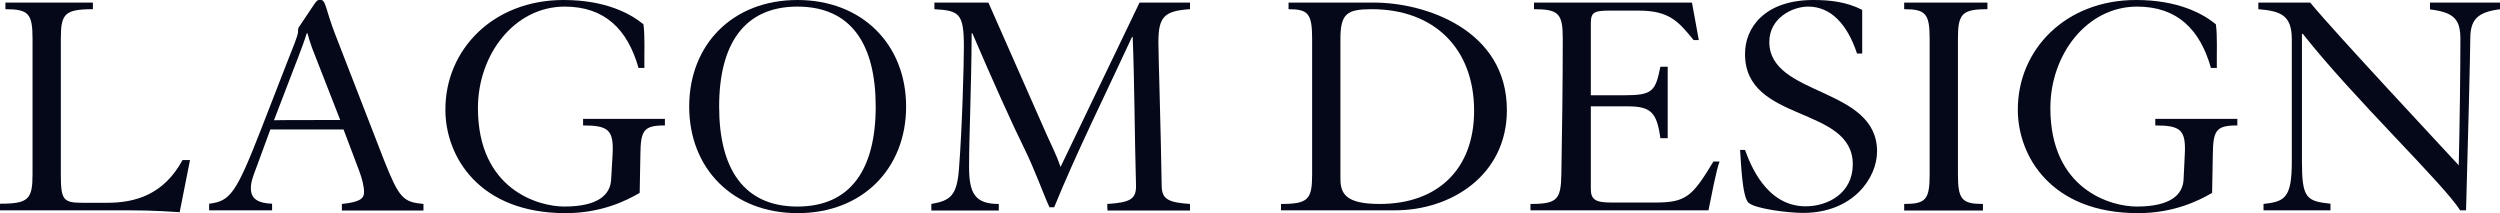 <svg xml:space="preserve" style="enable-background:new 0 0 1060.3 90.4;" viewBox="0 0 1060.3 90.4" y="0px" x="0px" xmlns:xlink="http://www.w3.org/1999/xlink" xmlns="http://www.w3.org/2000/svg" id="Layer_1" version="1.1">
<style type="text/css">
	.st0{fill:#050818;}
</style>
<g>
	<g>
		<path d="M80.6,67.8l-4.4,22.2c-4.7-0.3-9.5-0.6-14-0.7c-4.6-0.1-9.2-0.1-13.5-0.1H0v-2.8c12.1,0,13.8-1.9,13.8-12.5
			V16.4c0-10.6-1.7-12.5-11.5-12.5V1.1h37.1v2.8c-12,0-13.6,2-13.6,12.5V74c0,10.7,1,12,9,12h10.8c11.5,0,23.8-3.3,31.8-18.1H80.6z" class="st0"></path>
		<path d="M114.7,54.8l-5.8,15.8c-1.8,4.7-2.5,6.7-2.5,9.3c0,4.6,3.3,6.3,9,6.5v2.8H88.7v-2.8c9-1.1,11.4-4.3,22.2-32
			l10.8-27.8c2.4-6.1,4.7-11.5,4.7-13.1c0-1.4,0.1-1.7,0.7-2.5l6.3-9.4c1-1.4,1.4-1.7,2.4-1.7c2.5,0,2.2,4,6.3,14.5L162.9,68
			c6.4,16.1,8.1,17.7,16.7,18.5v2.8H145v-2.8c7.5-0.8,9.4-2.2,9.4-5c0-2.4-0.8-5.8-2.2-9.4l-6.5-17.2H114.7z M144.3,50.9l-12-30.7
			c-0.8-2.2-1.5-4.6-1.9-6.1h-0.3c-1.7,5.6-5.7,15.4-6.8,18.4l-7.1,18.5C116.2,50.9,144.3,50.9,144.3,50.9z" class="st0"></path>
		<path d="M270.8,28.8c-4.6-16.3-14.3-26-31.3-26c-21.4,0-36.8,20.4-36.8,43c0,34.8,25.9,41.8,36.6,41.8
			c14.5,0,19.6-5.1,19.9-11.5l0.6-10.4c0.6-10.6-1.7-12.5-12.5-12.5v-2.8H282v2.8c-9,0-10.3,2-10.4,12.5l-0.3,16.1
			c-5.6,3.3-16.3,8.6-31.4,8.6c-37,0-51-24.3-51-43.8C188.8,21.1,209.1,0,239,0c17.9,0,28.4,5.8,33.9,10.3
			c0.7,5.1,0.3,12.4,0.4,18.5C273.3,28.8,270.8,28.8,270.8,28.8z" class="st0"></path>
		<path d="M384.3,45.2c0,26.3-18.5,45.2-46,45.2s-46-18.9-46-45.2S310.7,0,338.2,0S384.3,18.9,384.3,45.2z M305,45.2
			c0,26.3,10.4,42.4,33.2,42.4c22.8,0,33.2-16.1,33.2-42.4S361.1,2.8,338.2,2.8C315.5,2.8,305,18.9,305,45.2z" class="st0"></path>
		<path d="M469.6,86.5c10-0.6,12.4-2.2,12.2-8.1c-0.6-20.8-0.6-42.3-1.4-62.7h-0.3c-11.1,24-23.6,49.1-33,72.2h-2
			c-2.5-5.4-6.3-16.1-10.7-25c-4.6-9.2-13.8-29.6-22-48.8h-0.3c-0.1,22.7-1.1,43.9-1.1,56.6c0,11.3,2.5,15.8,12.6,15.8v2.8H395v-2.8
			c7.9-1.4,10.8-3.3,11.7-14.6c1.4-17.8,2.1-44.9,2.1-52.1c0-14.2-2-15.3-12.5-15.9V1.1h22.9l24.8,56.2c2,4.5,4,8.2,5.8,13.5
			l33.5-69.7h21.4v2.8c-11,0.7-13.4,3.3-13.4,14c0,5.4,1,36,1.4,61.2c0.1,5.6,3.3,6.8,12,7.4v2.8h-35L469.6,86.5L469.6,86.5z" class="st0"></path>
		<path d="M543.3,86.5c11.5,0,13.2-1.9,13.2-12.5V16.4c0-10.6-1.7-12.5-10-12.5V1.1h36.3c21.5,0,56.3,11.4,56.3,45.6
			c0,27.5-23.5,42.5-47.4,42.5h-48.4L543.3,86.5L543.3,86.5z M568.5,75.9c0,6.7,2.9,10.6,16.7,10.6c24.5,0,40-14.7,40-39.5
			c0-26.5-17-43.1-43.4-43.1c-10.4,0-13.3,1.8-13.3,12.5L568.5,75.9L568.5,75.9z" class="st0"></path>
		<path d="M649.1,86.5c11.4,0,12.9-1.9,13.1-12.5c0.3-18.1,0.6-37.5,0.6-57.6c0-10.6-1.7-12.5-12.2-12.5V1.1h67
			l2.9,15.9h-2.2C711.8,9,707.9,4.5,694.9,4.5h-12c-7,0-8.2,0.7-8.2,5.6v30.3H689c12,0,13.1-1.8,15.2-12.1h3.1v30.3h-3.1
			c-1.5-10.8-3.9-13.5-13.9-13.5h-15.6v35c0,4.7,2.1,5.8,8.9,5.8h18.3c13.2,0,15.8-2.5,24.8-17.4h2.6c-1.4,3.6-3.6,15.4-4.7,20.7
			h-75.5L649.1,86.5L649.1,86.5z" class="st0"></path>
		<path d="M789.8,22.7h-2.2C783.4,10,776.3,2.8,766.9,2.8c-6.8,0-16.5,4.9-16.5,15c0,23.2,45.7,18.9,45.7,46.4
			c0,11.3-10.2,26.1-31.4,26.1c-6.1,0-20.2-1.7-23.1-4.3c-2.8-2.5-3.2-17.8-3.6-22.4h2.1c2.1,5.7,8.8,23.9,25.7,23.9
			c9.5,0,20-5.6,20-17.8c0-25-45.7-17.5-45.7-46.7C740,11.8,748.4,0,769.1,0c7,0,14.2,0.8,20.7,4.2L789.8,22.7L789.8,22.7z" class="st0"></path>
		<path d="M830.4,74c0,10.6,1.7,12.5,10.6,12.5v2.8h-33.4v-2.8c9.2,0,10.8-1.9,10.8-12.5V16.4
			c0-10.6-1.7-12.5-10.8-12.5V1.1h35.3v2.8c-10.8,0-12.5,2-12.5,12.5V74z" class="st0"></path>
		<path d="M937.7,28.8c-4.6-16.3-14.3-26-31.3-26c-21.4,0-36.8,20.4-36.8,43c0,34.8,25.9,41.8,36.6,41.8
			c14.5,0,19.6-5.1,19.9-11.5l0.5-10.4c0.6-10.6-1.7-12.5-12.5-12.5v-2.8h34.8v2.8c-9,0-10.3,2-10.4,12.5l-0.3,16.1
			c-5.6,3.3-16.3,8.6-31.4,8.6c-37,0-51-24.3-51-43.8C855.7,21.1,876,0,905.9,0c17.9,0,28.4,5.8,33.9,10.3
			c0.7,5.1,0.3,12.4,0.4,18.5C940.2,28.8,937.7,28.8,937.7,28.8z" class="st0"></path>
		<path d="M960,86.5c8.9-1,12-2.4,12-17.9V16.7c0-10.3-4.7-12-14.2-12.8V1.1h22c10.8,13.1,56.3,61.7,63,69
			c0.4-16.4,0.7-40.3,0.7-53.5c0-8.2-2.5-11.4-12.9-12.6V1.1h29.9v2.8c-10,1.2-12.8,4.6-12.8,12.6c0,5.1-1.1,48.5-1.8,72.7h-2.5
			c-7.2-11.4-45.2-47.5-66.7-74.8h-0.4v54.1c0,15.6,1.9,16.8,12.1,17.9v2.8H960L960,86.5L960,86.5z" class="st0"></path>
	</g>
</g>
</svg>
